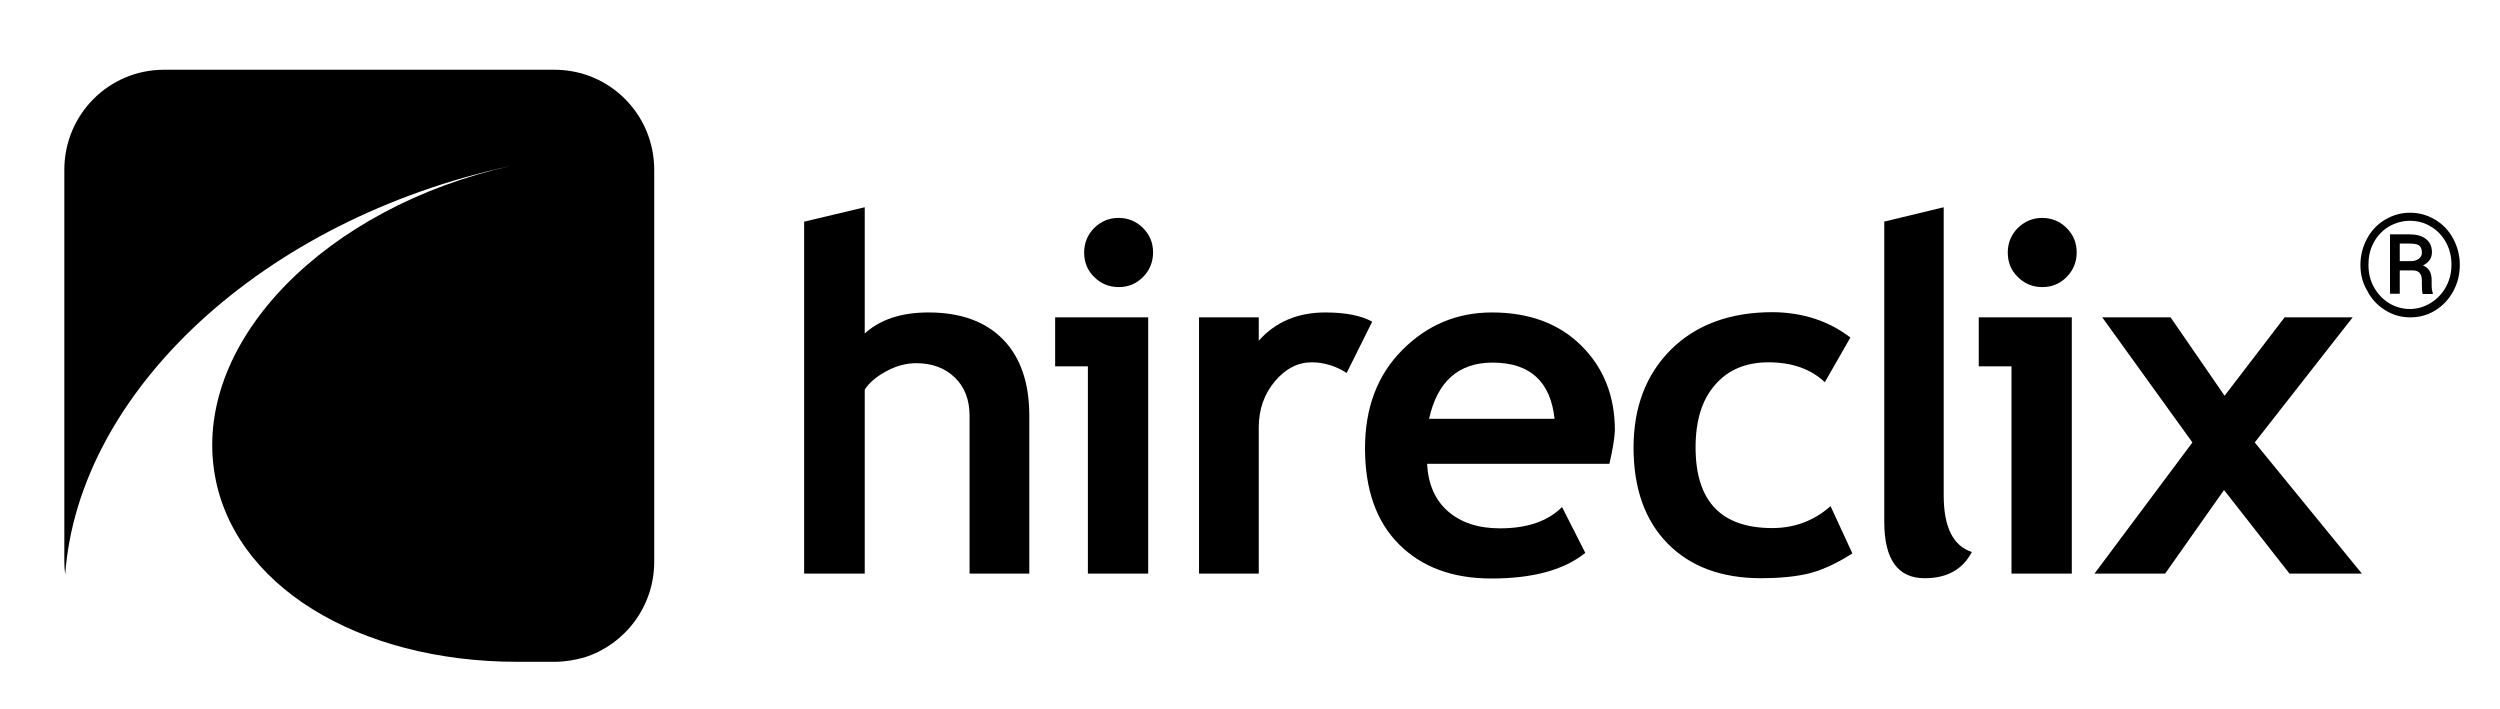 <svg width="2126" height="603" viewBox="0 0 2126 603" fill="none" xmlns="http://www.w3.org/2000/svg">
<path d="M824.513 487.792V353.465C824.513 339.984 820.361 329.198 812.057 321.109C803.754 313.02 792.763 308.853 779.087 308.853C770.783 308.853 762.235 311.059 753.687 315.717C745.139 320.374 739.033 325.521 735.37 331.404V487.792H683.838V188.498L735.37 176.242V283.606C748.558 271.595 766.631 265.712 789.588 265.712C816.698 265.712 837.945 273.31 852.843 288.508C867.741 303.706 875.312 325.276 875.312 353.465V487.792H824.513Z" fill="black"/>
<path d="M925.135 487.792V311.549H897.293V269.879H976.423V487.792H925.135ZM951.267 185.312C959.327 185.312 966.409 188.253 972.027 193.891C977.888 199.774 980.575 206.637 980.575 214.726C980.575 222.815 977.644 229.924 972.027 235.562C966.165 241.444 959.327 244.141 951.267 244.141C943.208 244.141 936.125 241.199 930.508 235.562C924.646 229.924 921.96 222.815 921.96 214.726C921.96 206.637 924.891 199.529 930.508 193.891C936.125 188.253 943.208 185.312 951.267 185.312Z" fill="black"/>
<path d="M1145.19 317.188C1136.15 311.305 1126.14 308.118 1115.39 308.118C1103.67 308.118 1093.16 313.511 1084.13 324.296C1075.09 335.081 1070.45 348.073 1070.45 363.516V487.792H1019.65V269.879H1070.45V289.734C1084.62 273.801 1103.42 265.712 1127.11 265.712C1144.45 265.712 1157.64 268.408 1166.92 273.556L1145.19 317.188Z" fill="black"/>
<path d="M1368.65 394.401H1213.57C1214.54 411.805 1220.4 425.286 1231.39 434.846C1242.38 444.406 1257.04 449.308 1275.6 449.308C1298.8 449.308 1316.39 443.18 1328.35 431.169L1348.13 470.144C1330.31 484.606 1303.69 491.959 1268.27 491.959C1235.06 491.959 1208.93 482.155 1189.63 462.79C1170.34 443.425 1160.81 416.217 1160.81 381.164C1160.81 346.847 1171.31 318.903 1192.56 297.578C1213.81 276.252 1239.21 265.712 1268.76 265.712C1300.27 265.712 1325.67 275.027 1344.72 293.901C1363.77 312.775 1373.29 336.797 1373.29 365.967C1373.05 372.34 1371.58 381.655 1368.65 394.401ZM1215.28 356.162H1322C1318.58 324.296 1301 308.363 1269.25 308.363C1240.43 308.363 1222.36 324.296 1215.28 356.162Z" fill="black"/>
<path d="M1573.56 287.038L1551.82 325.031C1539.86 313.756 1523.98 308.118 1503.95 308.118C1484.66 308.118 1469.52 314.491 1458.53 327.238C1447.29 339.984 1441.92 357.878 1441.92 380.429C1441.92 426.267 1463.66 449.063 1507.13 449.063C1525.94 449.063 1542.54 442.935 1556.71 430.434L1575.27 470.634C1560.62 479.948 1547.67 485.586 1536.68 488.038C1525.69 490.489 1512.75 491.714 1497.61 491.714C1464.15 491.714 1437.53 481.909 1418.23 462.3C1398.94 442.69 1389.17 415.481 1389.17 380.674C1389.17 346.357 1399.67 318.658 1420.92 297.333C1442.17 276.252 1470.98 265.467 1507.62 265.467C1533.02 265.712 1555 272.82 1573.56 287.038Z" fill="black"/>
<path d="M1602.13 188.498L1652.93 176.242V421.364C1652.93 448.328 1660.99 464.26 1676.87 469.408C1669.05 484.36 1655.62 491.714 1636.81 491.714C1613.86 491.714 1602.38 475.781 1602.38 443.67V188.498H1602.13Z" fill="black"/>
<path d="M1710.57 487.792V311.549H1682.73V269.879H1761.86V487.792H1710.57ZM1736.7 185.312C1744.76 185.312 1751.85 188.253 1757.46 193.891C1763.33 199.774 1766.01 206.637 1766.01 214.726C1766.01 222.815 1763.08 229.924 1757.46 235.562C1751.6 241.444 1744.76 244.141 1736.7 244.141C1728.65 244.141 1721.56 241.199 1715.95 235.562C1710.08 229.924 1707.4 222.815 1707.4 214.726C1707.4 206.637 1710.33 199.529 1715.95 193.891C1721.81 188.253 1728.65 185.312 1736.7 185.312Z" fill="black"/>
<path d="M1946.98 487.792L1891.3 416.707L1841.23 487.792H1781.15L1864.43 376.262L1787.75 269.879H1845.87L1891.79 336.552L1942.83 269.879H2000.71L1917.43 376.262L2008.53 487.792H1946.98Z" fill="black"/>
<path d="M471.603 59.319H139.454C92.562 59.319 54.707 97.313 54.707 144.377V477.743C54.707 481.419 54.951 484.851 55.44 488.528C66.674 333.366 222.98 186.783 433.992 141.19C277.687 176.243 166.319 288.508 181.95 399.303C195.871 497.597 305.04 562.8 439.854 562.8H471.603C480.396 562.8 488.699 561.329 496.759 559.123C531.195 548.338 556.35 515.982 556.35 477.743V144.377C556.35 97.313 518.495 59.319 471.603 59.319Z" fill="black"/>
<path d="M2007.3 225.267C2007.3 217.178 2009.26 209.825 2012.92 202.961C2016.59 196.098 2021.71 190.705 2028.31 186.783C2034.9 182.861 2041.98 180.9 2049.56 180.9C2057.13 180.9 2064.21 182.861 2070.8 186.783C2077.4 190.705 2082.53 196.098 2086.19 202.961C2089.85 209.825 2091.81 217.178 2091.81 225.267C2091.81 233.111 2090.1 240.465 2086.43 247.328C2082.77 254.192 2077.89 259.585 2071.29 263.752C2064.7 267.919 2057.62 269.88 2049.8 269.88C2041.98 269.88 2034.9 267.919 2028.31 263.752C2021.71 259.585 2016.59 254.192 2013.17 247.328C2009.01 240.465 2007.3 233.111 2007.3 225.267ZM2014.14 225.267C2014.14 232.131 2015.61 238.504 2018.78 244.142C2021.96 250.025 2026.35 254.437 2031.73 257.869C2037.1 261.055 2042.96 262.771 2049.31 262.771C2055.66 262.771 2061.52 261.055 2067.14 257.624C2072.51 254.192 2076.91 249.78 2080.08 243.897C2083.26 238.014 2084.72 231.886 2084.72 225.022C2084.72 218.159 2083.26 212.031 2080.08 206.148C2076.91 200.51 2072.76 195.853 2067.14 192.666C2061.77 189.235 2055.66 187.764 2049.31 187.764C2042.96 187.764 2037.1 189.48 2031.48 192.666C2026.11 195.853 2021.71 200.51 2018.54 206.393C2015.36 212.276 2014.14 218.404 2014.14 225.267ZM2040.76 229.68V249.78H2032.46V199.285H2048.82C2054.93 199.285 2059.57 200.51 2062.99 203.206C2066.41 205.903 2068.12 209.58 2068.12 214.482C2068.12 219.385 2065.68 223.061 2060.55 225.758C2065.43 227.719 2067.87 231.886 2067.87 238.014V241.691C2067.87 245.122 2068.12 247.574 2068.85 249.044V250.025H2060.3C2059.81 248.554 2059.57 246.103 2059.57 242.426C2059.57 238.749 2059.57 236.543 2059.33 235.808C2058.59 231.886 2056.15 229.925 2051.51 229.925H2040.76V229.68ZM2040.76 222.081H2050.04C2052.98 222.081 2055.17 221.346 2056.88 220.12C2058.59 218.894 2059.57 217.178 2059.57 214.972C2059.57 212.031 2058.84 210.07 2057.37 208.844C2055.91 207.619 2052.98 207.128 2049.07 207.128H2040.76V222.081Z" fill="black"/>
</svg>
